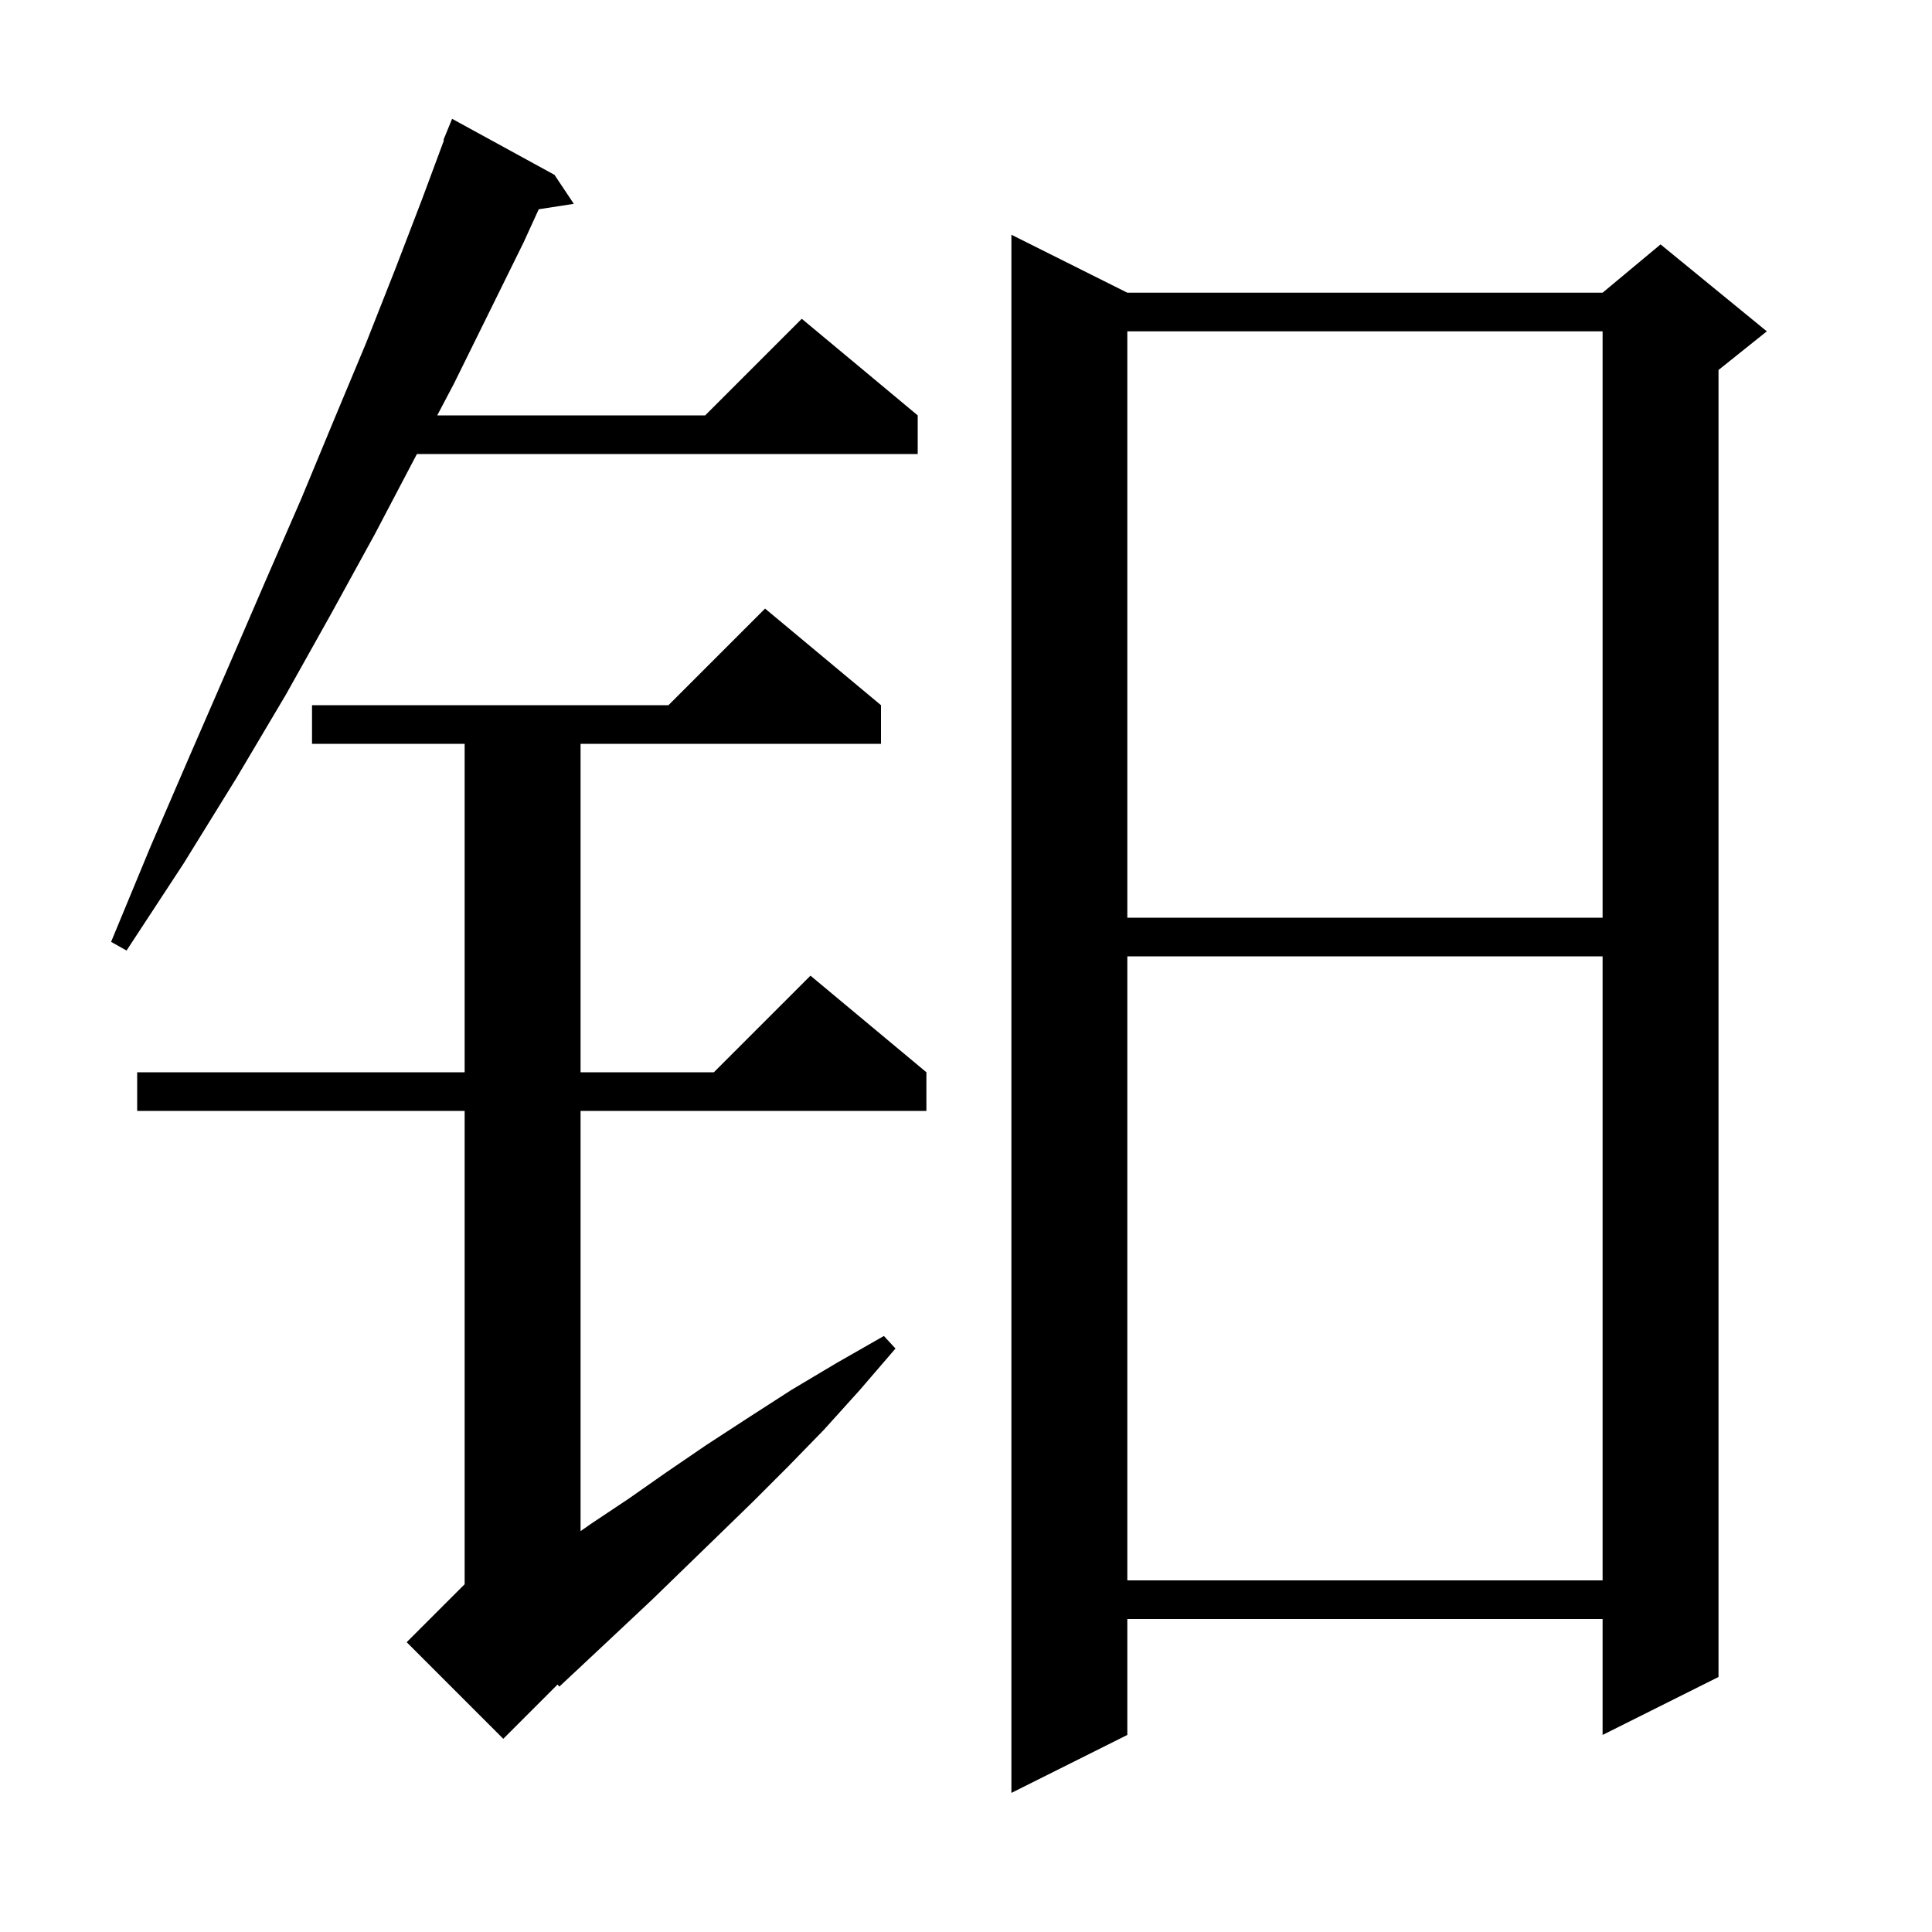 <svg xmlns="http://www.w3.org/2000/svg" xmlns:xlink="http://www.w3.org/1999/xlink" version="1.1" baseProfile="full" viewBox="0 0 200 200" width="200" height="200"><g fill="currentColor"><path d="M 116.7 30.3 L 165.9 30.3 L 171.9 25.3 L 182.9 34.3 L 177.9 38.3 L 177.9 173.6 L 165.9 179.6 L 165.9 167.6 L 116.7 167.6 L 116.7 179.6 L 104.7 185.6 L 104.7 24.3 Z M 91.2 73.0 L 91.2 77.0 L 60.1 77.0 L 60.1 111.0 L 73.9 111.0 L 83.9 101.0 L 95.9 111.0 L 95.9 115.0 L 60.1 115.0 L 60.1 158.503 L 61.1 157.8 L 65.0 155.2 L 69.0 152.4 L 73.1 149.6 L 77.4 146.8 L 81.9 143.9 L 86.6 141.1 L 91.5 138.3 L 92.7 139.6 L 89.0 143.9 L 85.3 148.0 L 81.6 151.8 L 77.9 155.5 L 74.3 159.0 L 67.5 165.6 L 64.2 168.7 L 61.0 171.7 L 57.9 174.6 L 57.72 174.38 L 52.1 180.0 L 42.1 170.0 L 48.1 164.0 L 48.1 115.0 L 14.2 115.0 L 14.2 111.0 L 48.1 111.0 L 48.1 77.0 L 32.3 77.0 L 32.3 73.0 L 69.2 73.0 L 79.2 63.0 Z M 116.7 99.0 L 116.7 163.6 L 165.9 163.6 L 165.9 99.0 Z M 57.4 18.1 L 59.4 21.1 L 55.771 21.663 L 54.2 25.1 L 50.7 32.2 L 47.0 39.7 L 45.263 43.0 L 73.0 43.0 L 83.0 33.0 L 95.0 43.0 L 95.0 47.0 L 43.158 47.0 L 43.0 47.3 L 38.8 55.3 L 34.3 63.5 L 29.6 71.9 L 24.5 80.5 L 19.0 89.4 L 13.1 98.4 L 11.5 97.5 L 15.6 87.6 L 19.7 78.1 L 23.7 68.9 L 27.5 60.1 L 31.2 51.6 L 34.6 43.4 L 37.9 35.5 L 40.9 27.9 L 43.7 20.6 L 45.959 14.518 L 45.9 14.5 L 46.8 12.3 Z M 116.7 34.3 L 116.7 95.0 L 165.9 95.0 L 165.9 34.3 Z "/></g></svg>